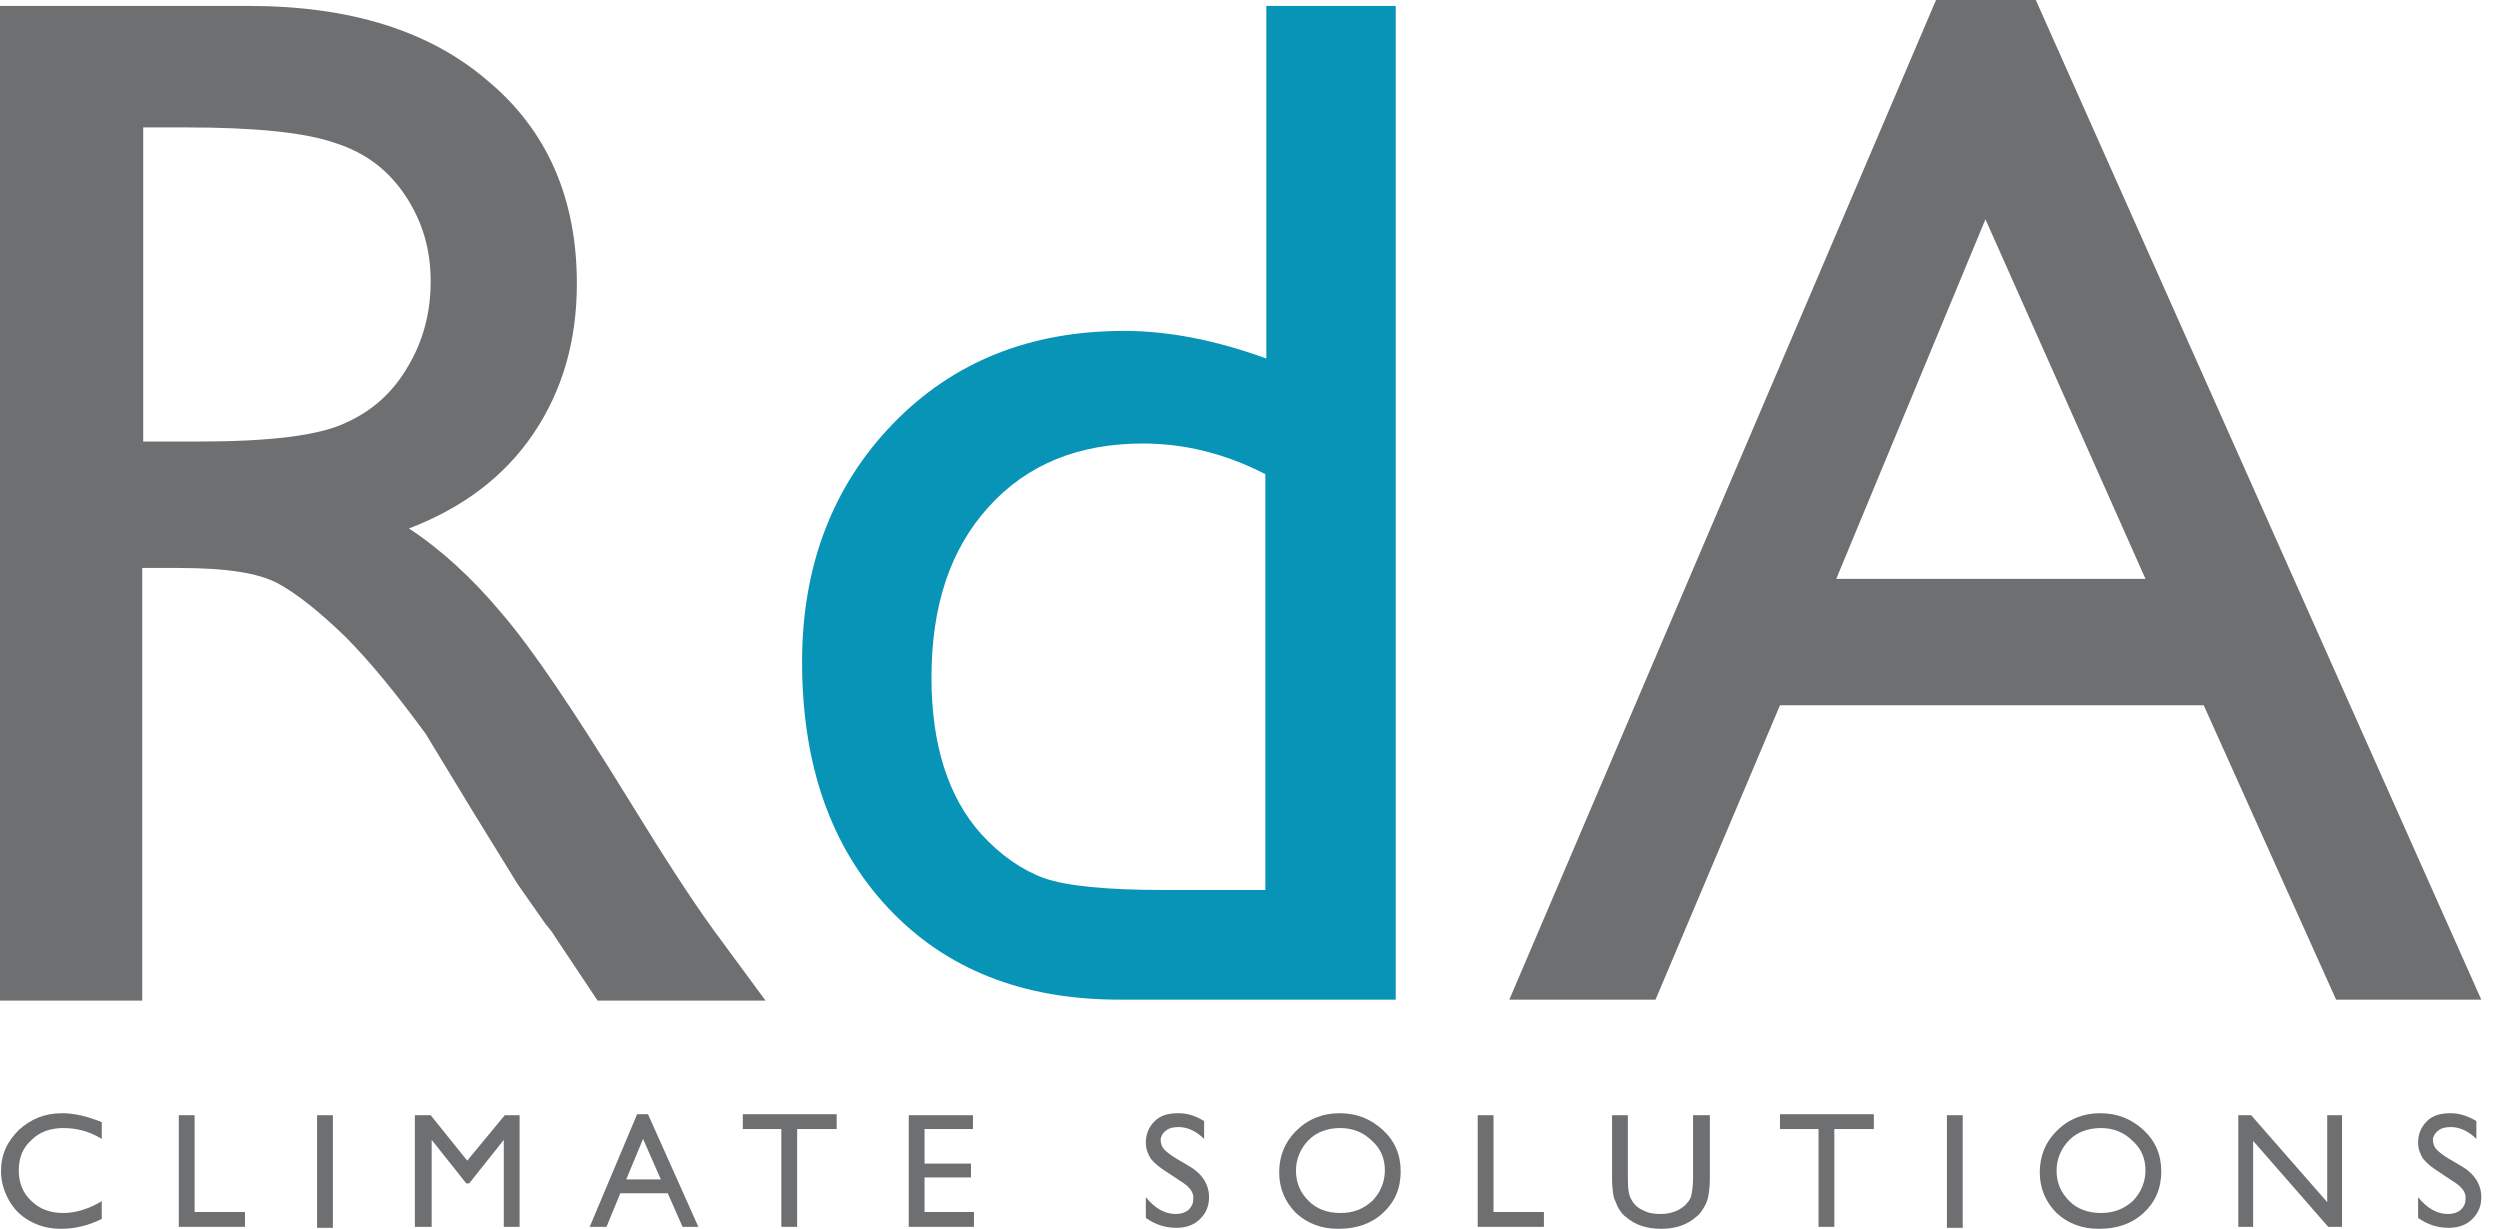 <svg width="118" height="58" viewBox="0 0 118 58" fill="none" xmlns="http://www.w3.org/2000/svg">
<path d="M4.803 56.694V57.534C4.243 57.813 3.591 58 2.891 58C2.285 58 1.819 57.86 1.399 57.627C0.979 57.394 0.653 57.067 0.42 56.648C0.187 56.228 0.047 55.762 0.047 55.295C0.047 54.503 0.326 53.897 0.886 53.337C1.446 52.824 2.098 52.544 2.938 52.544C3.497 52.544 4.103 52.684 4.803 52.964V53.757C4.197 53.383 3.591 53.244 2.984 53.244C2.378 53.244 1.865 53.43 1.492 53.803C1.072 54.176 0.886 54.642 0.886 55.249C0.886 55.808 1.072 56.321 1.492 56.694C1.865 57.067 2.378 57.254 2.984 57.254C3.544 57.254 4.197 57.067 4.803 56.694Z" fill="#6E6F71"/>
<path d="M8.439 52.638H9.185V57.207H11.563V57.907H8.439V52.638Z" fill="#6E6F71"/>
<path d="M15.712 52.638H14.966V57.953H15.712V52.638Z" fill="#6E6F71"/>
<path d="M23.825 52.638H24.525V57.907H23.779V53.803L22.146 55.855H22.007L20.375 53.803V57.907H19.582V52.638H20.328L22.053 54.782L23.825 52.638Z" fill="#6E6F71"/>
<path d="M30.072 52.591H30.585L32.963 57.907H32.217L31.518 56.321H29.279L28.627 57.907H27.834L30.072 52.591ZM31.191 55.668L30.352 53.757L29.559 55.668H31.191Z" fill="#6E6F71"/>
<path d="M35.061 52.591H39.491V53.29H37.625V57.907H36.879V53.29H35.061V52.591Z" fill="#6E6F71"/>
<path d="M42.893 52.638H45.924V53.29H43.639V54.922H45.831V55.575H43.639V57.207H45.971V57.907H42.893V52.638Z" fill="#6E6F71"/>
<path d="M55.668 55.715L55.109 55.342C54.736 55.109 54.503 54.922 54.316 54.689C54.176 54.456 54.083 54.223 54.083 53.943C54.083 53.523 54.223 53.197 54.503 52.917C54.782 52.638 55.156 52.544 55.622 52.544C56.088 52.544 56.461 52.684 56.834 52.917V53.757C56.461 53.383 56.041 53.197 55.622 53.197C55.389 53.197 55.156 53.244 55.016 53.383C54.876 53.477 54.782 53.663 54.782 53.803C54.782 53.943 54.829 54.13 54.969 54.27C55.109 54.409 55.295 54.549 55.529 54.689L56.088 55.016C56.741 55.389 57.067 55.902 57.067 56.508C57.067 56.927 56.927 57.254 56.648 57.534C56.368 57.813 55.995 57.953 55.529 57.953C55.016 57.953 54.549 57.813 54.083 57.487V56.508C54.503 57.021 54.969 57.3 55.482 57.3C55.715 57.3 55.902 57.254 56.088 57.114C56.228 56.974 56.321 56.834 56.321 56.601C56.368 56.275 56.135 55.995 55.668 55.715Z" fill="#6E6F71"/>
<path d="M63.221 52.544C64.061 52.544 64.714 52.824 65.273 53.337C65.833 53.85 66.112 54.503 66.112 55.295C66.112 56.088 65.833 56.741 65.273 57.254C64.714 57.767 64.014 58 63.175 58C62.382 58 61.729 57.767 61.17 57.254C60.657 56.741 60.377 56.088 60.377 55.342C60.377 54.549 60.657 53.897 61.17 53.383C61.729 52.824 62.429 52.544 63.221 52.544ZM63.268 53.244C62.662 53.244 62.149 53.43 61.776 53.803C61.403 54.176 61.17 54.689 61.17 55.249C61.17 55.808 61.356 56.275 61.776 56.694C62.149 57.067 62.662 57.254 63.268 57.254C63.874 57.254 64.341 57.067 64.76 56.694C65.133 56.321 65.366 55.808 65.366 55.249C65.366 54.689 65.18 54.223 64.76 53.85C64.341 53.43 63.828 53.244 63.268 53.244Z" fill="#6E6F71"/>
<path d="M69.748 52.638H70.494V57.207H72.873V57.907H69.748V52.638Z" fill="#6E6F71"/>
<path d="M79.959 52.638H80.706V55.622C80.706 56.041 80.659 56.321 80.612 56.554C80.566 56.741 80.472 56.927 80.379 57.067C80.286 57.207 80.193 57.347 80.053 57.44C79.633 57.813 79.073 58 78.421 58C77.721 58 77.162 57.813 76.742 57.44C76.602 57.347 76.509 57.207 76.415 57.067C76.322 56.927 76.276 56.741 76.182 56.554C76.136 56.368 76.089 56.041 76.089 55.622V52.638H76.835V55.622C76.835 56.135 76.882 56.461 77.022 56.648C77.115 56.834 77.302 57.021 77.535 57.114C77.768 57.254 78.048 57.3 78.374 57.3C78.84 57.3 79.213 57.161 79.493 56.927C79.633 56.788 79.773 56.648 79.82 56.461C79.866 56.275 79.913 55.995 79.913 55.575V52.638H79.959Z" fill="#6E6F71"/>
<path d="M84.015 52.591H88.445V53.29H86.58V57.907H85.834V53.29H84.015V52.591Z" fill="#6E6F71"/>
<path d="M92.64 52.638H91.894V57.953H92.64V52.638Z" fill="#6E6F71"/>
<path d="M99.121 52.544C99.961 52.544 100.613 52.824 101.173 53.337C101.733 53.85 102.012 54.503 102.012 55.295C102.012 56.088 101.733 56.741 101.173 57.254C100.613 57.767 99.914 58 99.075 58C98.282 58 97.629 57.767 97.07 57.254C96.557 56.741 96.277 56.088 96.277 55.342C96.277 54.549 96.557 53.897 97.07 53.383C97.629 52.824 98.329 52.544 99.121 52.544ZM99.168 53.244C98.562 53.244 98.049 53.43 97.676 53.803C97.303 54.176 97.07 54.689 97.07 55.249C97.07 55.808 97.256 56.275 97.676 56.694C98.049 57.067 98.562 57.254 99.168 57.254C99.774 57.254 100.24 57.067 100.66 56.694C101.033 56.321 101.266 55.808 101.266 55.249C101.266 54.689 101.08 54.223 100.66 53.85C100.24 53.43 99.728 53.244 99.168 53.244Z" fill="#6E6F71"/>
<path d="M109.845 52.638H110.544V57.907H109.892L106.348 53.85V57.907H105.648V52.638H106.254L109.845 56.741V52.638Z" fill="#6E6F71"/>
<path d="M115.719 55.715L115.16 55.342C114.787 55.109 114.553 54.922 114.367 54.689C114.227 54.456 114.134 54.223 114.134 53.943C114.134 53.523 114.274 53.197 114.553 52.917C114.833 52.638 115.206 52.544 115.673 52.544C116.092 52.544 116.512 52.684 116.885 52.917V53.757C116.512 53.383 116.092 53.197 115.673 53.197C115.439 53.197 115.206 53.244 115.066 53.383C114.927 53.477 114.833 53.663 114.833 53.803C114.833 53.943 114.88 54.13 115.02 54.27C115.16 54.409 115.346 54.549 115.579 54.689L116.139 55.016C116.792 55.389 117.118 55.902 117.118 56.508C117.118 56.927 116.978 57.254 116.698 57.534C116.419 57.813 116.046 57.953 115.579 57.953C115.066 57.953 114.6 57.813 114.134 57.487V56.508C114.553 57.021 115.02 57.3 115.533 57.3C115.766 57.3 115.952 57.254 116.139 57.114C116.279 56.974 116.372 56.834 116.372 56.601C116.419 56.275 116.186 55.995 115.719 55.715Z" fill="#6E6F71"/>
<path d="M0 47.183V0.28H11.749C16.505 0.28 20.281 1.445 23.032 3.823C25.829 6.154 27.228 9.371 27.228 13.381C27.228 16.132 26.529 18.463 25.177 20.468C23.824 22.472 21.866 23.964 19.302 24.943C20.794 25.922 22.286 27.275 23.684 28.953C25.13 30.631 27.135 33.615 29.746 37.858C31.377 40.516 32.683 42.52 33.662 43.872L36.133 47.229H28.207L26.156 44.152C26.109 44.059 25.969 43.872 25.736 43.593L24.43 41.728L22.332 38.324L20.095 34.641C18.696 32.73 17.437 31.191 16.271 30.025C15.106 28.906 14.08 28.067 13.148 27.554C12.215 27.041 10.677 26.808 8.439 26.808H6.714V47.229H0V47.183ZM8.765 6.014H6.76V20.841H9.325C12.728 20.841 15.059 20.561 16.318 19.955C17.577 19.395 18.556 18.509 19.255 17.297C19.955 16.132 20.328 14.78 20.328 13.288C20.328 11.796 19.955 10.49 19.162 9.278C18.369 8.066 17.297 7.227 15.852 6.76C14.406 6.248 12.029 6.014 8.765 6.014Z" fill="#6E6F71"/>
<path d="M59.724 0.28H65.879V47.183H52.824C48.255 47.183 44.618 45.737 41.914 42.847C39.21 39.956 37.858 36.086 37.858 31.238C37.858 26.715 39.303 22.939 42.148 20.001C44.992 17.064 48.628 15.619 53.057 15.619C55.109 15.619 57.347 16.038 59.771 16.924V0.28H59.724ZM59.724 41.961V22.379C57.813 21.4 55.901 20.934 53.943 20.934C50.913 20.934 48.488 21.913 46.67 23.918C44.852 25.922 43.966 28.58 43.966 31.983C43.966 35.154 44.758 37.625 46.297 39.35C47.229 40.376 48.255 41.075 49.281 41.448C50.353 41.821 52.218 42.008 54.969 42.008H59.724V41.961Z" fill="#0894B7"/>
<path d="M91.381 0H96.09L117.117 47.183H110.264L104.016 33.289H84.015L78.141 47.183H71.24L91.381 0ZM101.266 27.321L93.713 10.35L86.672 27.321H101.266Z" fill="#6E6F71"/>
</svg>
